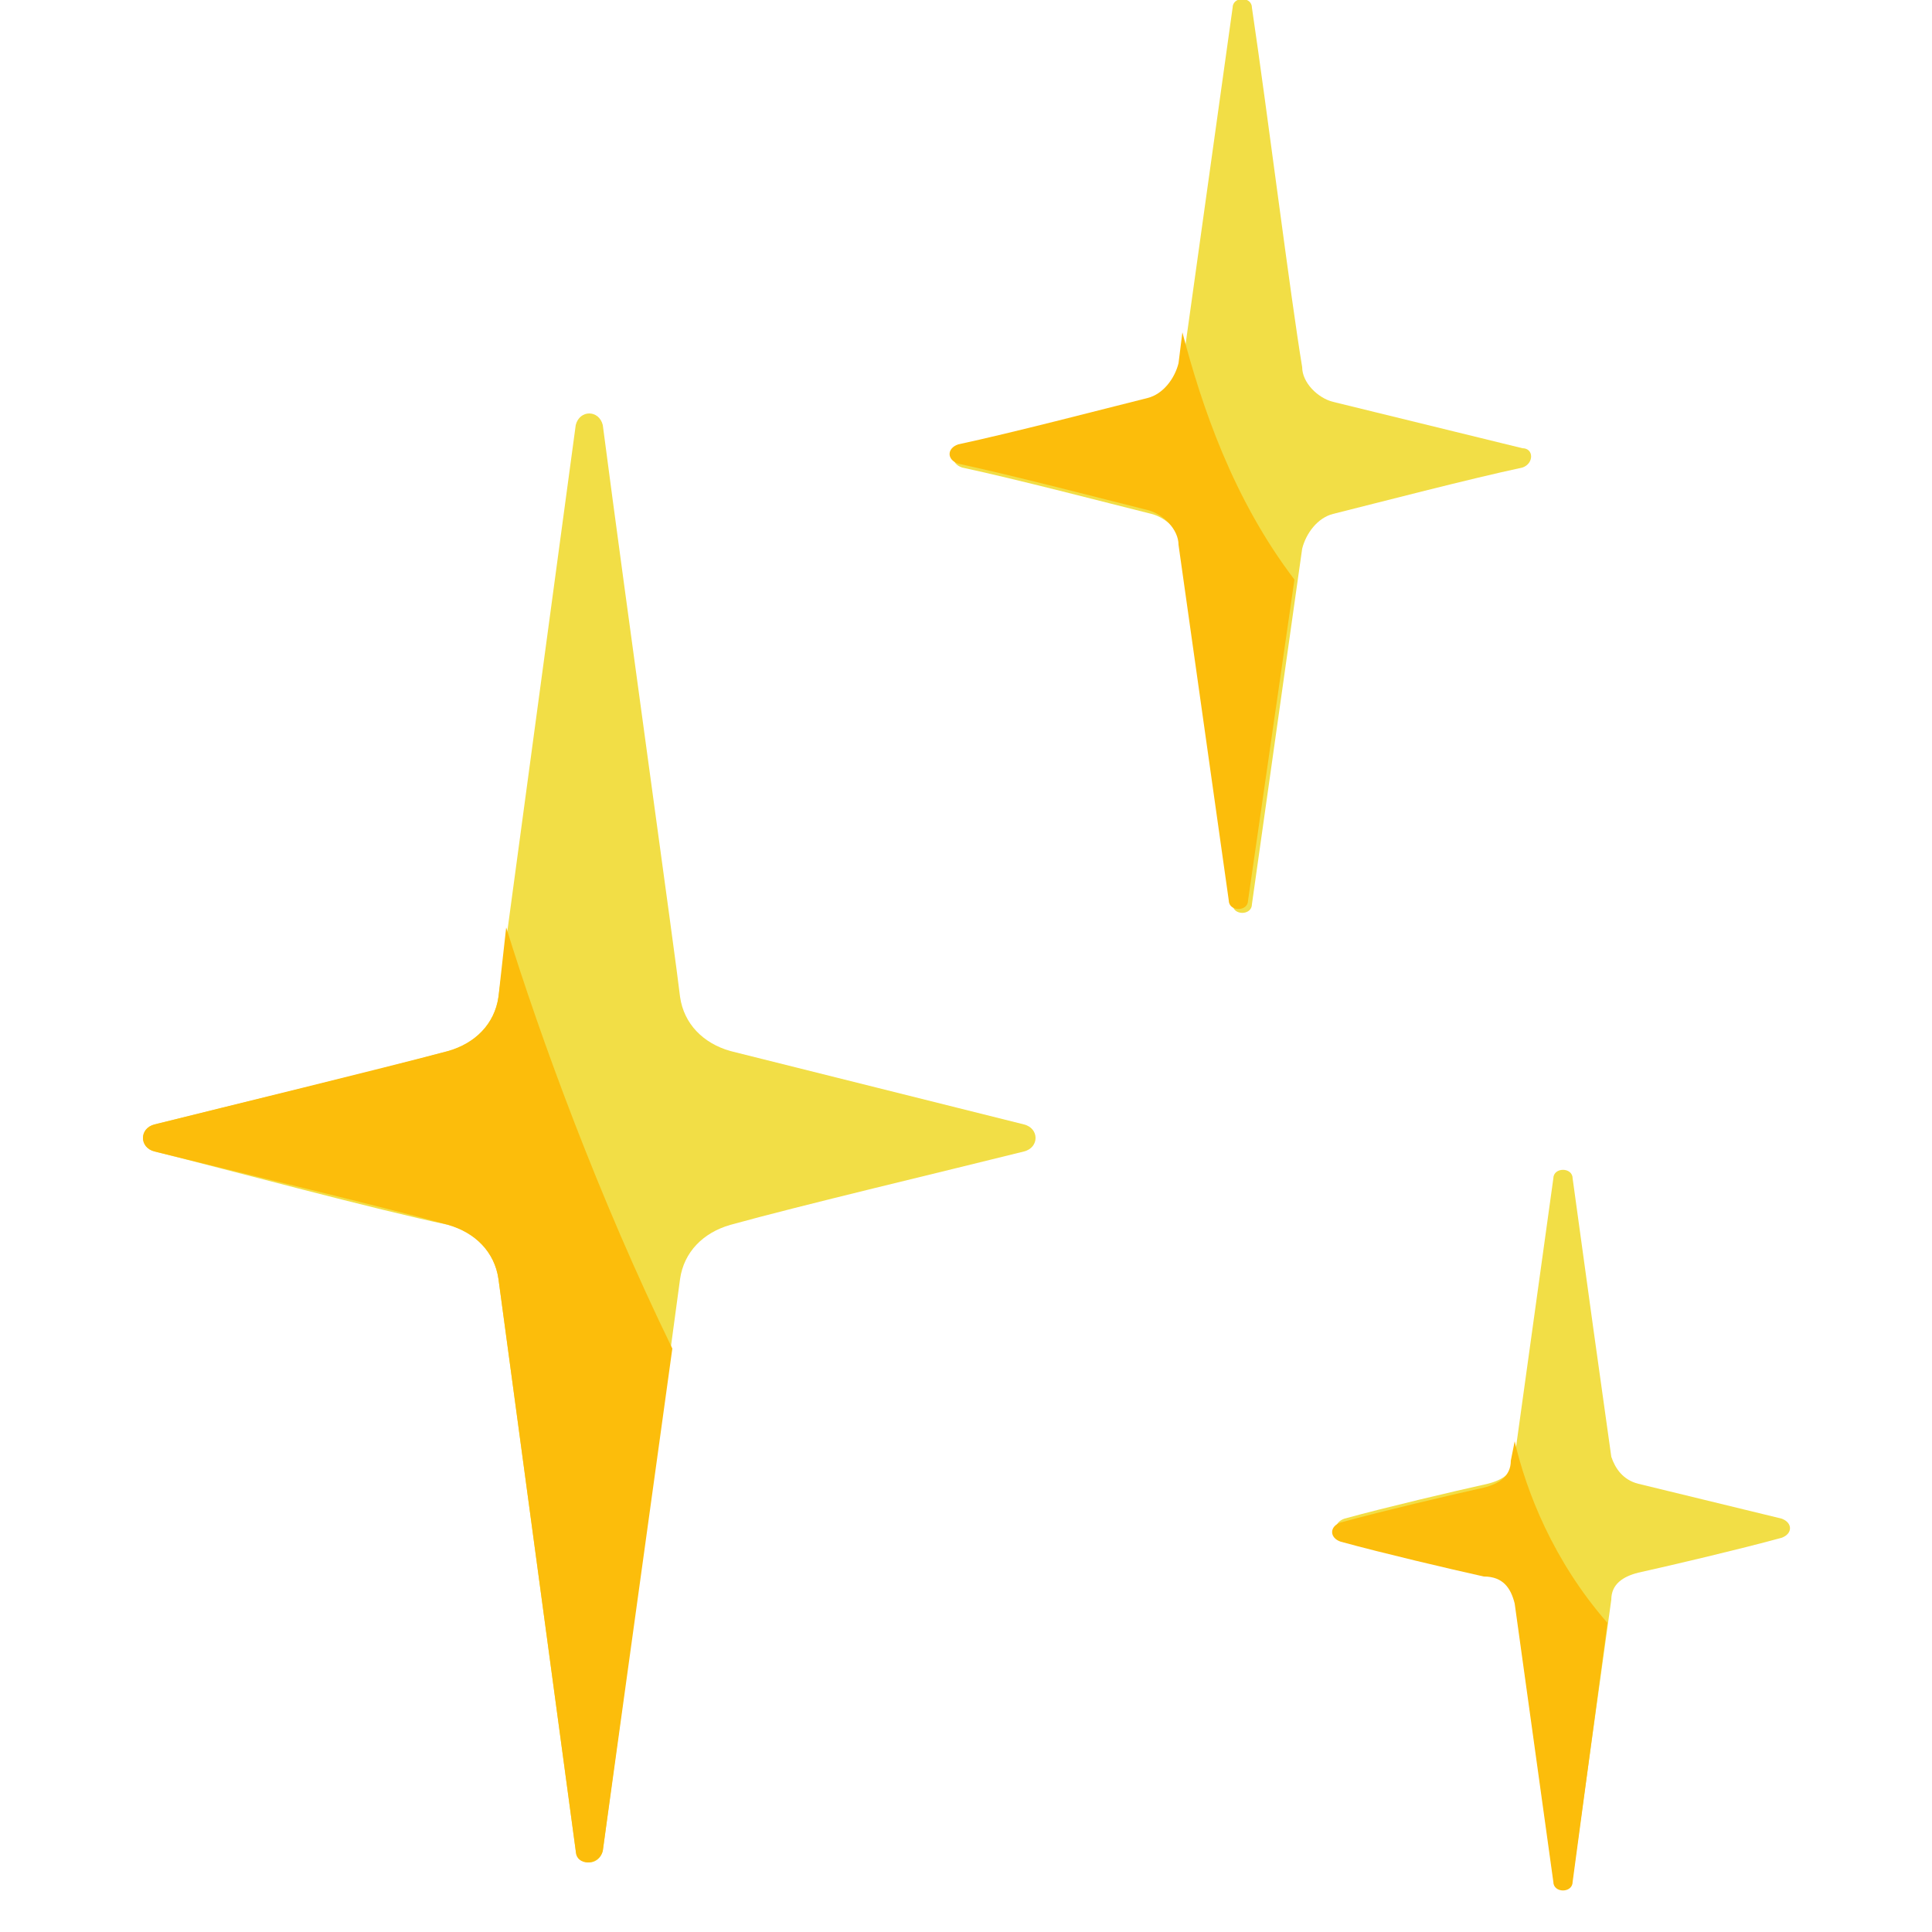 <?xml version="1.0" encoding="utf-8"?>
<!-- Generator: Adobe Illustrator 26.2.1, SVG Export Plug-In . SVG Version: 6.00 Build 0)  -->
<svg version="1.1" id="Ebene_1" xmlns="http://www.w3.org/2000/svg" xmlns:xlink="http://www.w3.org/1999/xlink" x="0px" y="0px"
	 width="50px" height="50px" viewBox="0 0 50 50" style="enable-background:new 0 0 50 50;" xml:space="preserve">
<style type="text/css">
	.st0{fill:#F2DE46;}
	.st1{fill:#FCBD0B;}
</style>
<path class="st0" d="M17.6,25.8c0.1,0.7,0.6,1.2,1.3,1.4l7.6,1.9c0.4,0.1,0.4,0.6,0,0.7c-2,0.5-5.8,1.4-7.6,1.9
	c-0.7,0.2-1.2,0.7-1.3,1.4l-2,14.8c-0.1,0.4-0.6,0.4-0.7,0l-2-14.8c-0.1-0.7-0.6-1.2-1.3-1.4C9.7,31.3,6,30.3,4,29.8
	c-0.4-0.1-0.4-0.6,0-0.7c2-0.5,5.8-1.4,7.6-1.9c0.7-0.2,1.2-0.7,1.3-1.4l2-14.8c0.1-0.4,0.6-0.4,0.7,0
	C16.2,15.6,17.5,24.9,17.6,25.8z"/>
<path class="st0" d="M34.5,10.4c-0.4-0.1-0.8-0.5-0.8-0.9c-0.3-1.8-0.9-6.6-1.3-9.3c0-0.3-0.5-0.3-0.5,0l-1.3,9.3
	c-0.1,0.4-0.4,0.8-0.8,0.9c-1.2,0.3-3.5,0.9-4.9,1.2c-0.3,0.1-0.3,0.4,0,0.5c1.4,0.3,3.7,0.9,4.9,1.2c0.4,0.1,0.8,0.5,0.8,0.9
	l1.3,9.2c0,0.3,0.5,0.3,0.5,0l1.3-9.2c0.1-0.4,0.4-0.8,0.8-0.9c1.2-0.3,3.5-0.9,4.9-1.2c0.3-0.1,0.3-0.5,0-0.5L34.5,10.4z"/>
<path class="st0" d="M42.4,38.4c-0.4-0.1-0.6-0.4-0.7-0.7c-0.2-1.4-0.7-5-1-7.2c0-0.3-0.5-0.3-0.5,0l-1,7.2c0,0.4-0.3,0.6-0.7,0.7
	c-0.9,0.2-2.6,0.6-3.7,0.9c-0.3,0.1-0.3,0.4,0,0.5c1.1,0.3,2.8,0.7,3.7,0.9c0.4,0.1,0.6,0.4,0.7,0.7l1,7.2c0,0.3,0.5,0.3,0.5,0
	l1-7.2c0-0.4,0.3-0.6,0.7-0.7c0.9-0.2,2.6-0.6,3.7-0.9c0.3-0.1,0.3-0.4,0-0.5L42.4,38.4z"/>
<path class="st1" d="M15.6,47.9l1.8-13c-1.9-3.9-3.4-8-4.3-10.9l-0.2,1.8c-0.1,0.7-0.6,1.2-1.3,1.4C9.7,27.7,6,28.6,4,29.1
	c-0.4,0.1-0.4,0.6,0,0.7c2,0.5,5.8,1.4,7.6,1.9c0.7,0.2,1.2,0.7,1.3,1.4l2,14.8C14.9,48.3,15.5,48.3,15.6,47.9z"/>
<path class="st1" d="M30.6,8.6l-0.1,0.8c-0.1,0.4-0.4,0.8-0.8,0.9c-1.2,0.3-3.5,0.9-4.9,1.2c-0.3,0.1-0.3,0.4,0,0.5
	c1.4,0.3,3.7,0.9,4.9,1.2c0.4,0.1,0.8,0.5,0.8,0.9l1.3,9.2c0,0.3,0.5,0.3,0.5,0l1.2-8.3C31.9,12.9,31.1,10.5,30.6,8.6z"/>
<path class="st1" d="M39.2,41.5l1,7.2c0,0.3,0.5,0.3,0.5,0l0.9-6.7c-1.4-1.6-2.1-3.4-2.4-4.7l-0.1,0.5c0,0.4-0.3,0.6-0.7,0.7
	c-0.9,0.2-2.6,0.6-3.7,0.9c-0.3,0.1-0.3,0.4,0,0.5c1.1,0.3,2.8,0.7,3.7,0.9C38.9,40.8,39.1,41.1,39.2,41.5z"/>
</svg>
